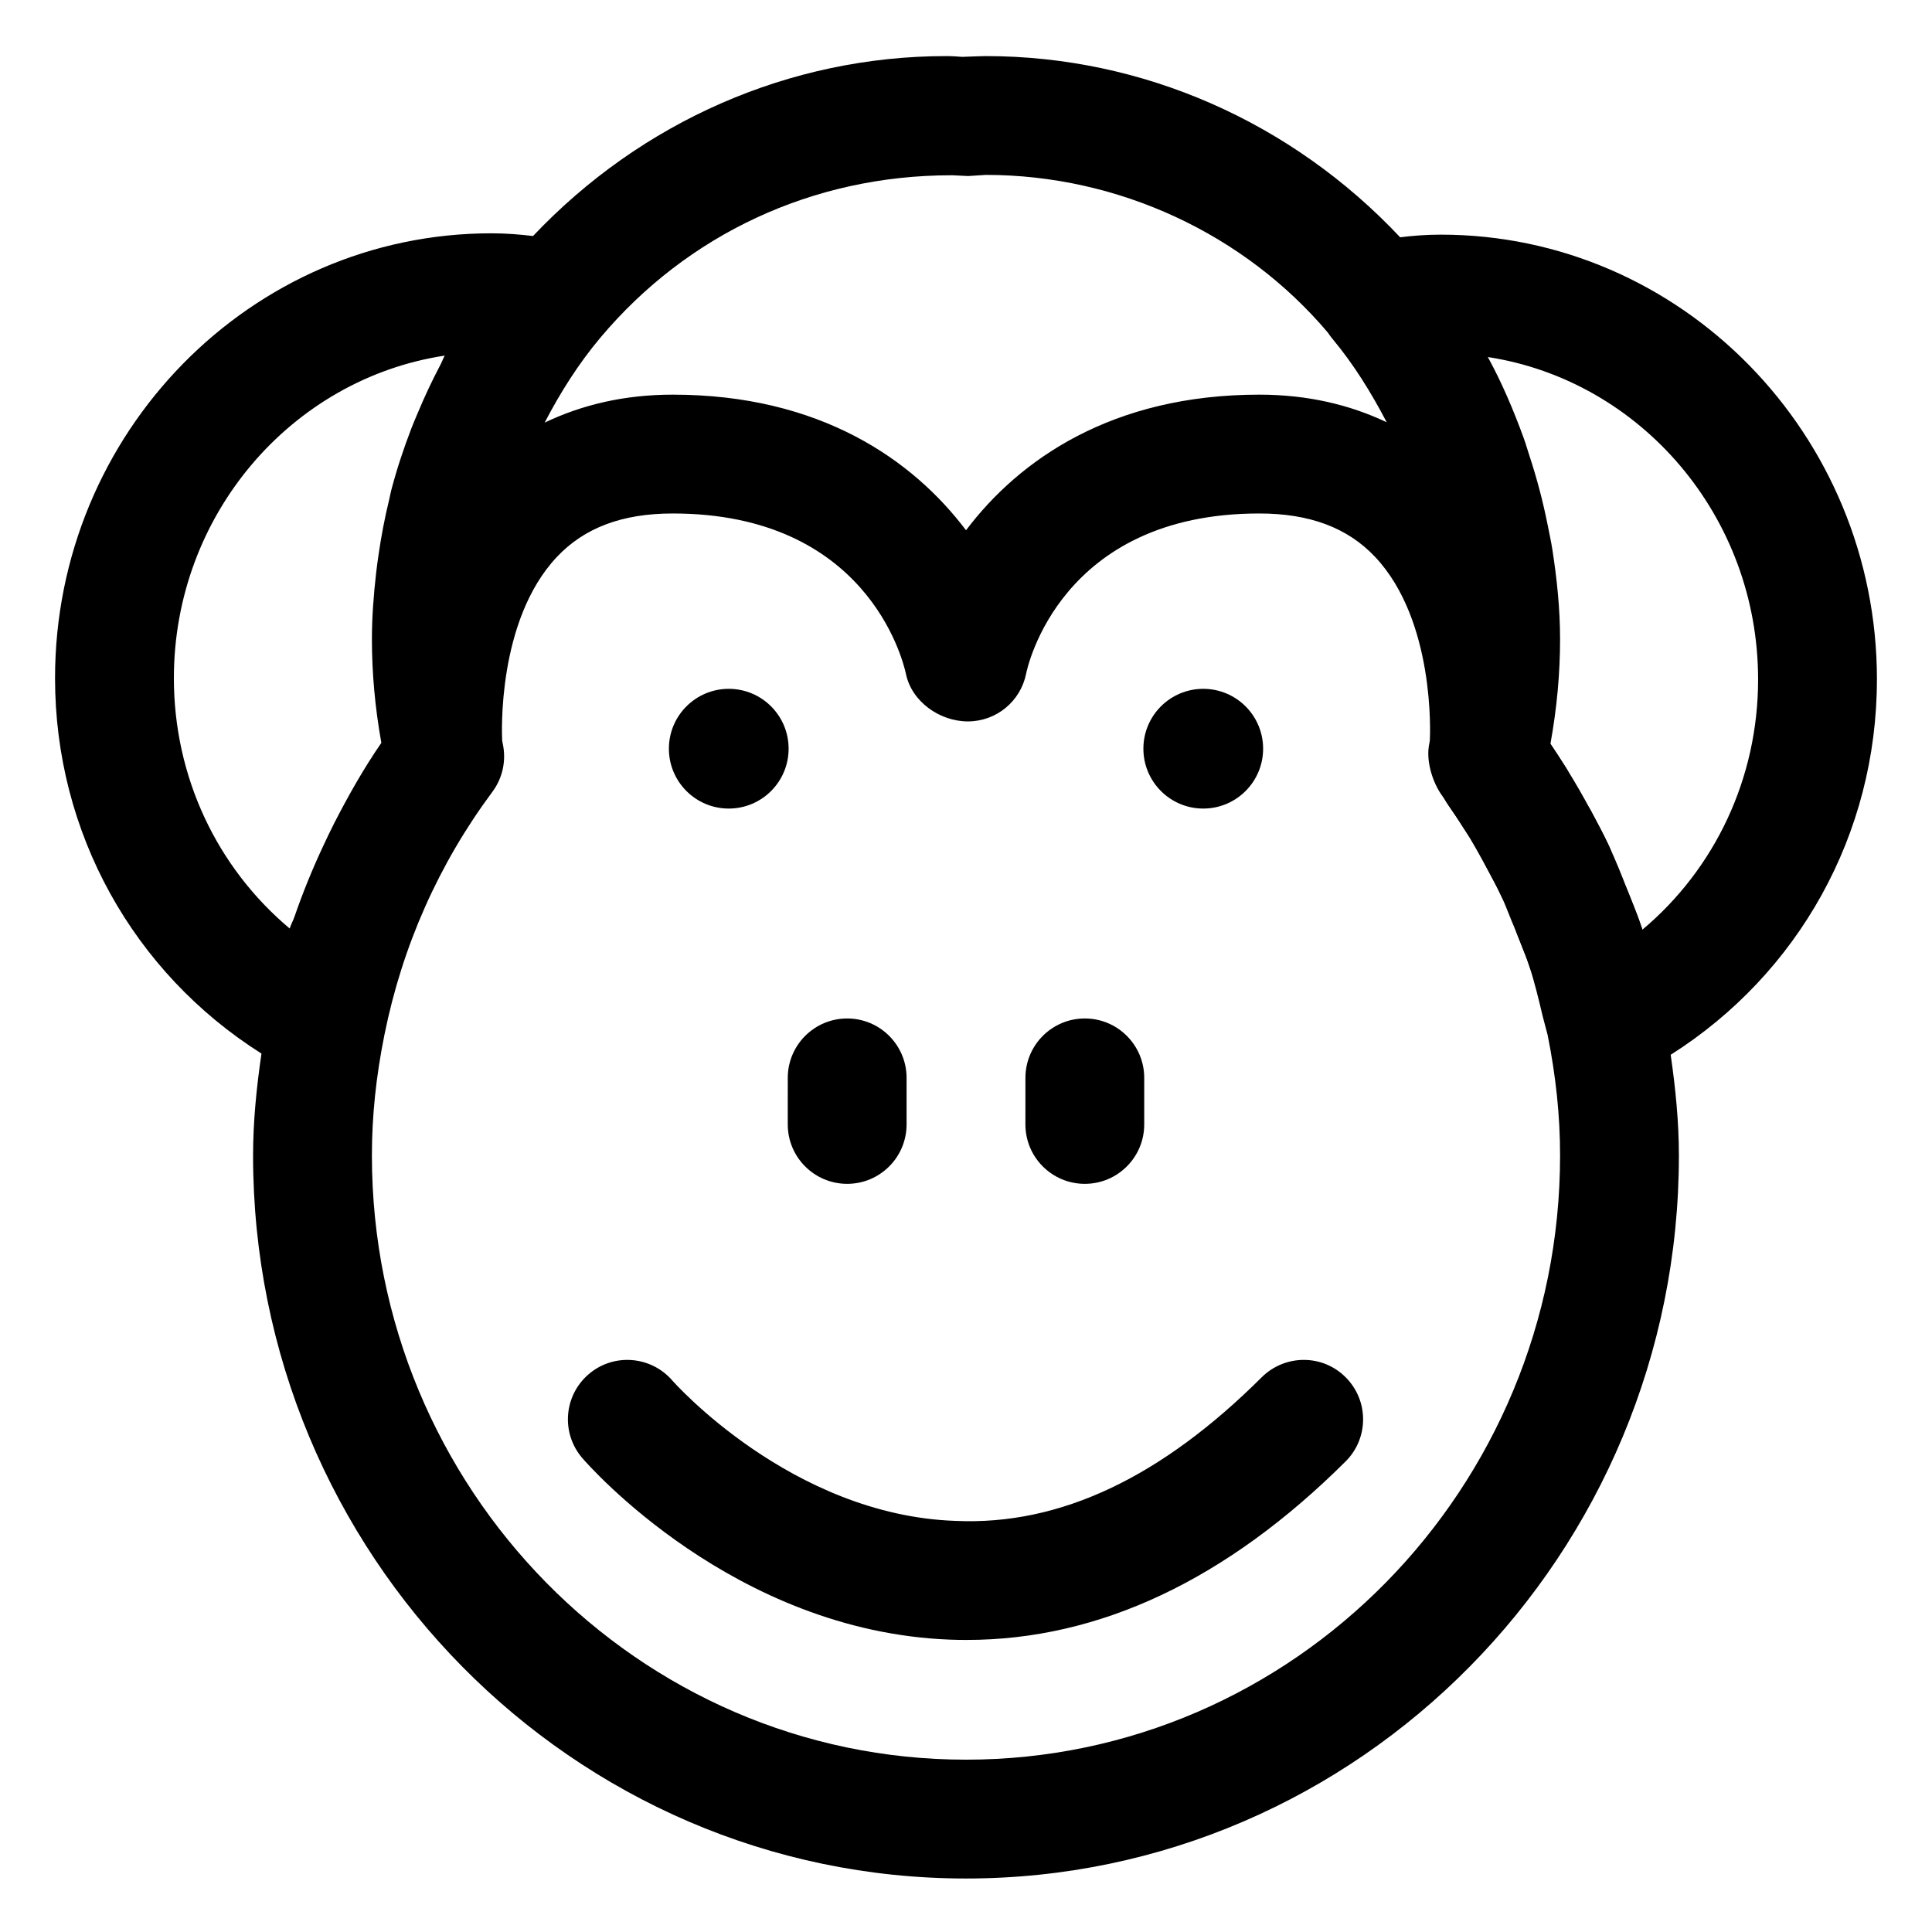 <?xml version="1.0" encoding="UTF-8"?>
<!-- The Best Svg Icon site in the world: iconSvg.co, Visit us! https://iconsvg.co -->
<svg width="800px" height="800px" version="1.1" viewBox="144 144 512 512" xmlns="http://www.w3.org/2000/svg">
 <g>
  <path d="m352.99 342.41c0 8.762-7.102 15.867-15.863 15.867s-15.863-7.106-15.863-15.867c0-8.762 7.102-15.863 15.863-15.863s15.863 7.102 15.863 15.863"/>
  <path d="m478.74 342.41c0 8.762-7.106 15.867-15.867 15.867-8.762 0-15.863-7.106-15.863-15.867 0-8.762 7.102-15.863 15.863-15.863 8.762 0 15.867 7.102 15.867 15.863"/>
  <path transform="matrix(20.992 0 0 20.992 148.09 148.09)" d="m19.235 10.406c0.069 0.13 0.139 0.259 0.202 0.393-0.063-0.134-0.132-0.263-0.202-0.393zm0 0" stroke="#000000" stroke-linecap="round" stroke-linejoin="round" stroke-miterlimit="10" stroke-width="1.5"/>
  <path transform="matrix(20.992 0 0 20.992 148.09 148.09)" d="m18.709 9.547c0.08 0.114 0.157 0.231 0.231 0.349-0.075-0.119-0.151-0.235-0.231-0.349zm0 0" stroke="#000000" stroke-linecap="round" stroke-linejoin="round" stroke-miterlimit="10" stroke-width="1.5"/>
  <path transform="matrix(20.992 0 0 20.992 148.09 148.09)" d="m19.659 11.334c0.054 0.14 0.114 0.277 0.161 0.421-0.047-0.144-0.106-0.281-0.161-0.421zm0 0" stroke="#000000" stroke-linecap="round" stroke-linejoin="round" stroke-miterlimit="10" stroke-width="1.5"/>
  <path d="m368.51 457.73c8.691 0 15.742-7.051 15.742-15.742v-12.34c0-8.691-7.051-15.742-15.742-15.742-8.691 0-15.742 7.051-15.742 15.742l-0.004 12.34c0 8.691 7.055 15.742 15.746 15.742z"/>
  <path d="m431.49 457.73c8.691 0 15.742-7.051 15.742-15.742v-12.34c0-8.691-7.051-15.742-15.742-15.742-8.691 0-15.742 7.051-15.742 15.742l-0.004 12.34c0 8.691 7.051 15.742 15.746 15.742z"/>
  <path d="m478.38 508.98c-26.344 26.238-53.168 39.359-81.199 38.07-43.43-1.516-74.723-36.859-75.031-37.227-5.68-6.539-15.602-7.297-22.172-1.621-6.59 5.68-7.34 15.602-1.66 22.203 1.609 1.867 40.148 45.922 97.395 48.113 1.496 0.062 2.992 0.082 4.481 0.082 35.105 0 68.871-15.906 100.41-47.312 6.16-6.129 6.18-16.094 0.039-22.262-6.125-6.195-16.09-6.156-22.262-0.047z"/>
  <path d="m641.41 324.07c0-65.004-51.875-117.89-115.63-117.89-3.785 0-7.398 0.289-10.723 0.703-28.699-30.508-68.16-48.02-109.81-48.02-1.445 0-2.848 0.102-6.231 0.203-1.414-0.102-2.82-0.203-4.266-0.203-41.496 0-80.82 17.383-109.49 47.684-3.473-0.418-7.152-0.719-11.043-0.719-63.754 0-115.63 52.891-115.63 117.9 0 41.02 20.781 78.035 54.703 99.48-1.324 9.117-2.223 18.09-2.223 27.004 0 105.66 84.758 191.61 188.93 191.61s188.93-85.957 188.93-191.61c0-8.805-0.879-17.672-2.176-26.684 33.883-21.465 54.652-58.48 54.652-99.453zm-245.31-133.62h0.391l4.07 0.203 4.691-0.305c35.199 0 68.582 15.703 90.629 41.777 0.34 0.512 0.871 1.23 1.262 1.703 5.676 6.805 10.281 14.301 14.344 22.07-9.887-4.684-21.059-7.312-33.766-7.312-39.043 0-63.621 17.262-77.715 35.938-14.094-18.676-38.672-35.938-77.715-35.938-12.789 0-24.02 2.668-33.949 7.41 4.148-7.969 8.961-15.613 14.805-22.559 22.945-27.285 56.188-42.988 92.953-42.988zm-166.36 177.56c-2.891 6.152-5.465 12.449-7.691 18.906-0.371 1.074-0.926 2.062-1.281 3.144-19.281-16.172-30.688-40.199-30.688-66.336 0-43.336 31.223-79.316 71.781-85.484-0.445 0.809-0.746 1.684-1.18 2.5-2.191 4.16-4.188 8.41-5.992 12.746-0.555 1.328-1.133 2.637-1.648 3.981-2.07 5.383-3.891 10.859-5.352 16.445-0.219 0.84-0.359 1.699-0.566 2.539-1.191 4.883-2.125 9.824-2.84 14.816-0.219 1.531-0.434 3.051-0.605 4.586-0.664 5.816-1.117 11.66-1.117 17.559 0 9 0.84 18.203 2.5 27.449-4.676 6.793-8.707 13.922-12.441 21.199-1.008 1.961-1.941 3.953-2.879 5.949zm170.26 242.32c-86.816 0-157.44-71.832-157.44-160.12 0-10.434 1.086-20.891 3.32-31.98 4.758-23.574 14.379-45.242 28.609-64.391 2.738-3.668 3.731-8.363 2.727-12.832-0.059-0.258-0.074-0.512-0.133-0.77-0.078-1.5-1.43-31.699 14.473-48.617 7.309-7.769 17.352-11.543 30.73-11.543 51.047 0 60.863 38.234 61.789 42.457 1.477 7.359 8.918 12.648 16.422 12.648s13.961-5.289 15.438-12.648c0.348-1.742 9.113-42.457 61.789-42.457 13.375 0 23.422 3.773 30.73 11.543 15.855 16.871 14.555 46.984 14.469 48.617-0.055 0.258-0.074 0.512-0.129 0.766-1.004 4.469 0.809 10.434 3.559 14.105l1.598 2.441c1.539 2.195 3.004 4.43 4.418 6.664 1.797 2.856 3.445 5.809 5.086 8.828 0.34 0.621 0.637 1.141 0.996 1.809 1.18 2.203 2.363 4.379 3.41 6.625 0.953 2.031 1.734 4.102 2.562 6.164 0.547 1.371 1.156 2.703 1.691 4.086 0 0 0.012 0 0.012 0.02l0.441 1.113 0.676 1.715c0.688 1.723 1.383 3.445 1.957 5.188 1.445 4.406 2.543 8.938 3.609 13.469l0.281 1.062c0.102 0.387 0.215 0.84 0.355 1.348l0.684 2.594c2.223 11.086 3.309 21.543 3.309 31.977 0 88.293-70.621 160.12-157.44 160.12zm179.25-219.95c-0.051-0.164-0.094-0.309-0.145-0.473-0.789-2.379-1.711-4.695-2.633-7.031l-0.047-0.121c-0.008-0.02-0.016-0.039-0.023-0.062l-0.945-2.375-0.012-0.02c-1.598-4.121-3.219-8.219-5.074-12.176-1.27-2.707-2.676-5.352-4.621-9-2.121-3.977-4.356-7.891-6.766-11.707-1.242-1.969-2.5-3.914-4.102-6.293 1.695-9.332 2.555-18.637 2.555-27.719 0-7.996-0.824-15.906-2.039-23.742-0.336-2.16-0.801-4.281-1.23-6.426-1.242-6.266-2.859-12.414-4.852-18.465-0.527-1.586-0.965-3.184-1.543-4.754-2.68-7.332-5.723-14.531-9.477-21.395 40.484 6.231 71.621 42.164 71.621 85.441 0 26.117-11.398 50.145-30.668 66.316z"/>
 </g>
</svg>